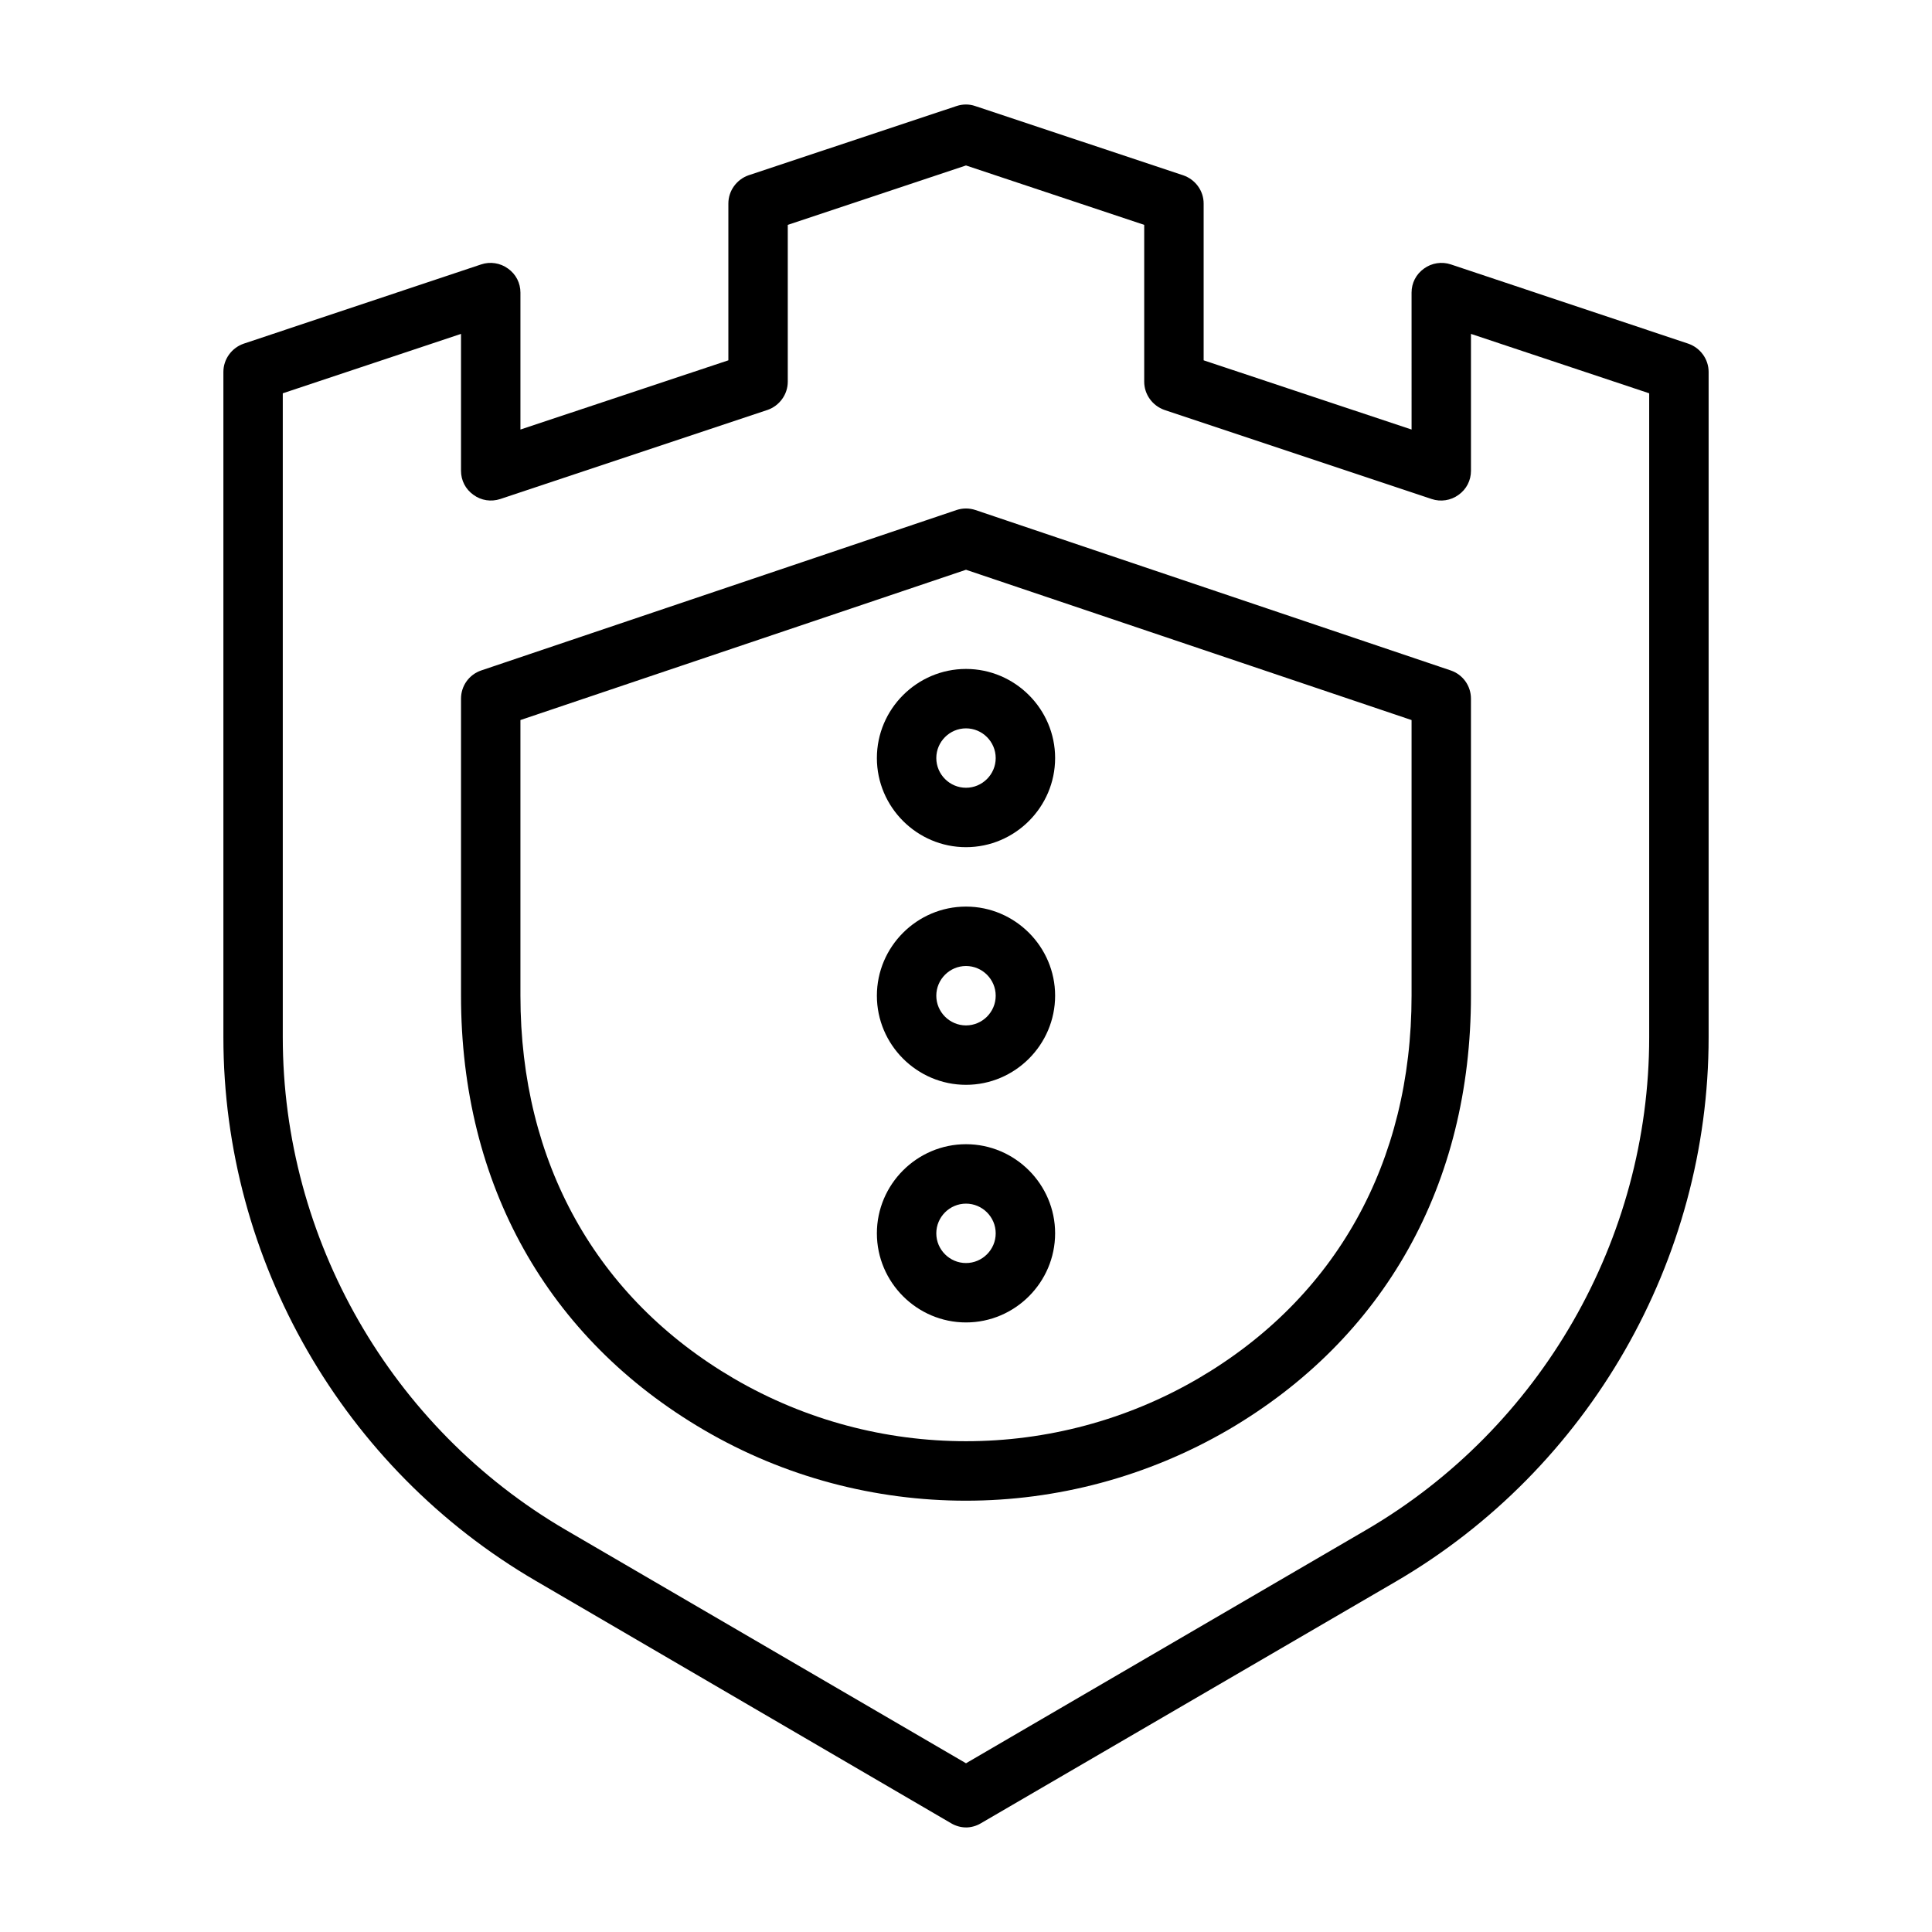<?xml version="1.0" encoding="UTF-8"?>
<!-- Uploaded to: ICON Repo, www.svgrepo.com, Generator: ICON Repo Mixer Tools -->
<svg fill="#000000" width="800px" height="800px" version="1.1" viewBox="144 144 512 512" xmlns="http://www.w3.org/2000/svg">
 <g>
  <path d="m400 628.29c-1.34 0-2.754-0.395-3.938-1.102l-110.05-64.234c-51.09-29.762-82.812-84.941-82.812-144.06v-176.33c0-3.387 2.203-6.375 5.352-7.477l62.977-21.02c2.363-0.789 5.039-0.395 7.086 1.102 2.125 1.496 3.305 3.856 3.305 6.375v36.289l55.105-18.344v-41.562c0-3.387 2.203-6.375 5.352-7.477l55.105-18.344c1.652-0.551 3.387-0.551 4.961 0l55.105 18.344c3.223 1.102 5.43 4.094 5.43 7.477v41.562l55.105 18.344-0.004-36.289c0-2.519 1.18-4.879 3.305-6.375 2.047-1.496 4.723-1.891 7.086-1.102l62.977 21.02c3.148 1.102 5.356 4.09 5.356 7.477v176.33c0 59.117-31.723 114.3-82.734 144.14l-110.13 64.156c-1.18 0.711-2.598 1.105-3.934 1.105zm-181.06-380.06v170.66c0 53.531 28.734 103.52 74.941 130.52l106.12 61.875 106.11-61.875c46.207-27 74.941-76.988 74.941-130.52v-170.66l-47.23-15.742v36.289c0 2.519-1.18 4.879-3.305 6.375-2.047 1.496-4.723 1.891-7.086 1.102l-70.848-23.617c-3.152-1.102-5.356-4.094-5.356-7.477v-41.566l-47.23-15.742-47.23 15.742v41.562c0 3.387-2.203 6.375-5.352 7.477l-70.848 23.617c-2.441 0.789-5.039 0.395-7.086-1.102-2.129-1.492-3.309-3.856-3.309-6.371v-36.289z"/>
  <path d="m400 541.7c-24.008 0-48.02-6.219-69.43-18.734-41.488-24.246-64.395-65.102-64.395-115.09v-78.723c0-3.387 2.125-6.375 5.352-7.477l125.95-42.508c1.652-0.551 3.387-0.551 5.039 0l125.95 42.508c3.227 1.102 5.352 4.094 5.352 7.477v78.719c0 49.988-22.906 90.844-64.395 115.09-21.41 12.441-45.422 18.738-69.43 18.738zm-118.08-206.88v73.055c0 44.16 20.074 80.137 56.602 101.47 37.941 22.121 85.02 22.121 122.96 0 36.523-21.332 56.598-57.309 56.598-101.47v-73.051l-118.08-39.832z"/>
  <path d="m400 368.51c-12.988 0-23.617-10.629-23.617-23.617s10.629-23.617 23.617-23.617 23.617 10.629 23.617 23.617c-0.004 12.988-10.629 23.617-23.617 23.617zm0-31.488c-4.328 0-7.871 3.543-7.871 7.871s3.543 7.871 7.871 7.871 7.871-3.543 7.871-7.871-3.543-7.871-7.871-7.871z"/>
  <path d="m400 431.49c-12.988 0-23.617-10.629-23.617-23.617 0-12.988 10.629-23.617 23.617-23.617s23.617 10.629 23.617 23.617c-0.004 12.988-10.629 23.617-23.617 23.617zm0-31.488c-4.328 0-7.871 3.543-7.871 7.871s3.543 7.871 7.871 7.871 7.871-3.543 7.871-7.871c0-4.332-3.543-7.871-7.871-7.871z"/>
  <path d="m400 494.46c-12.988 0-23.617-10.629-23.617-23.617s10.629-23.617 23.617-23.617 23.617 10.629 23.617 23.617c-0.004 12.992-10.629 23.617-23.617 23.617zm0-31.484c-4.328 0-7.871 3.543-7.871 7.871s3.543 7.871 7.871 7.871 7.871-3.543 7.871-7.871c0-4.332-3.543-7.871-7.871-7.871z"/>
 </g>
</svg>
